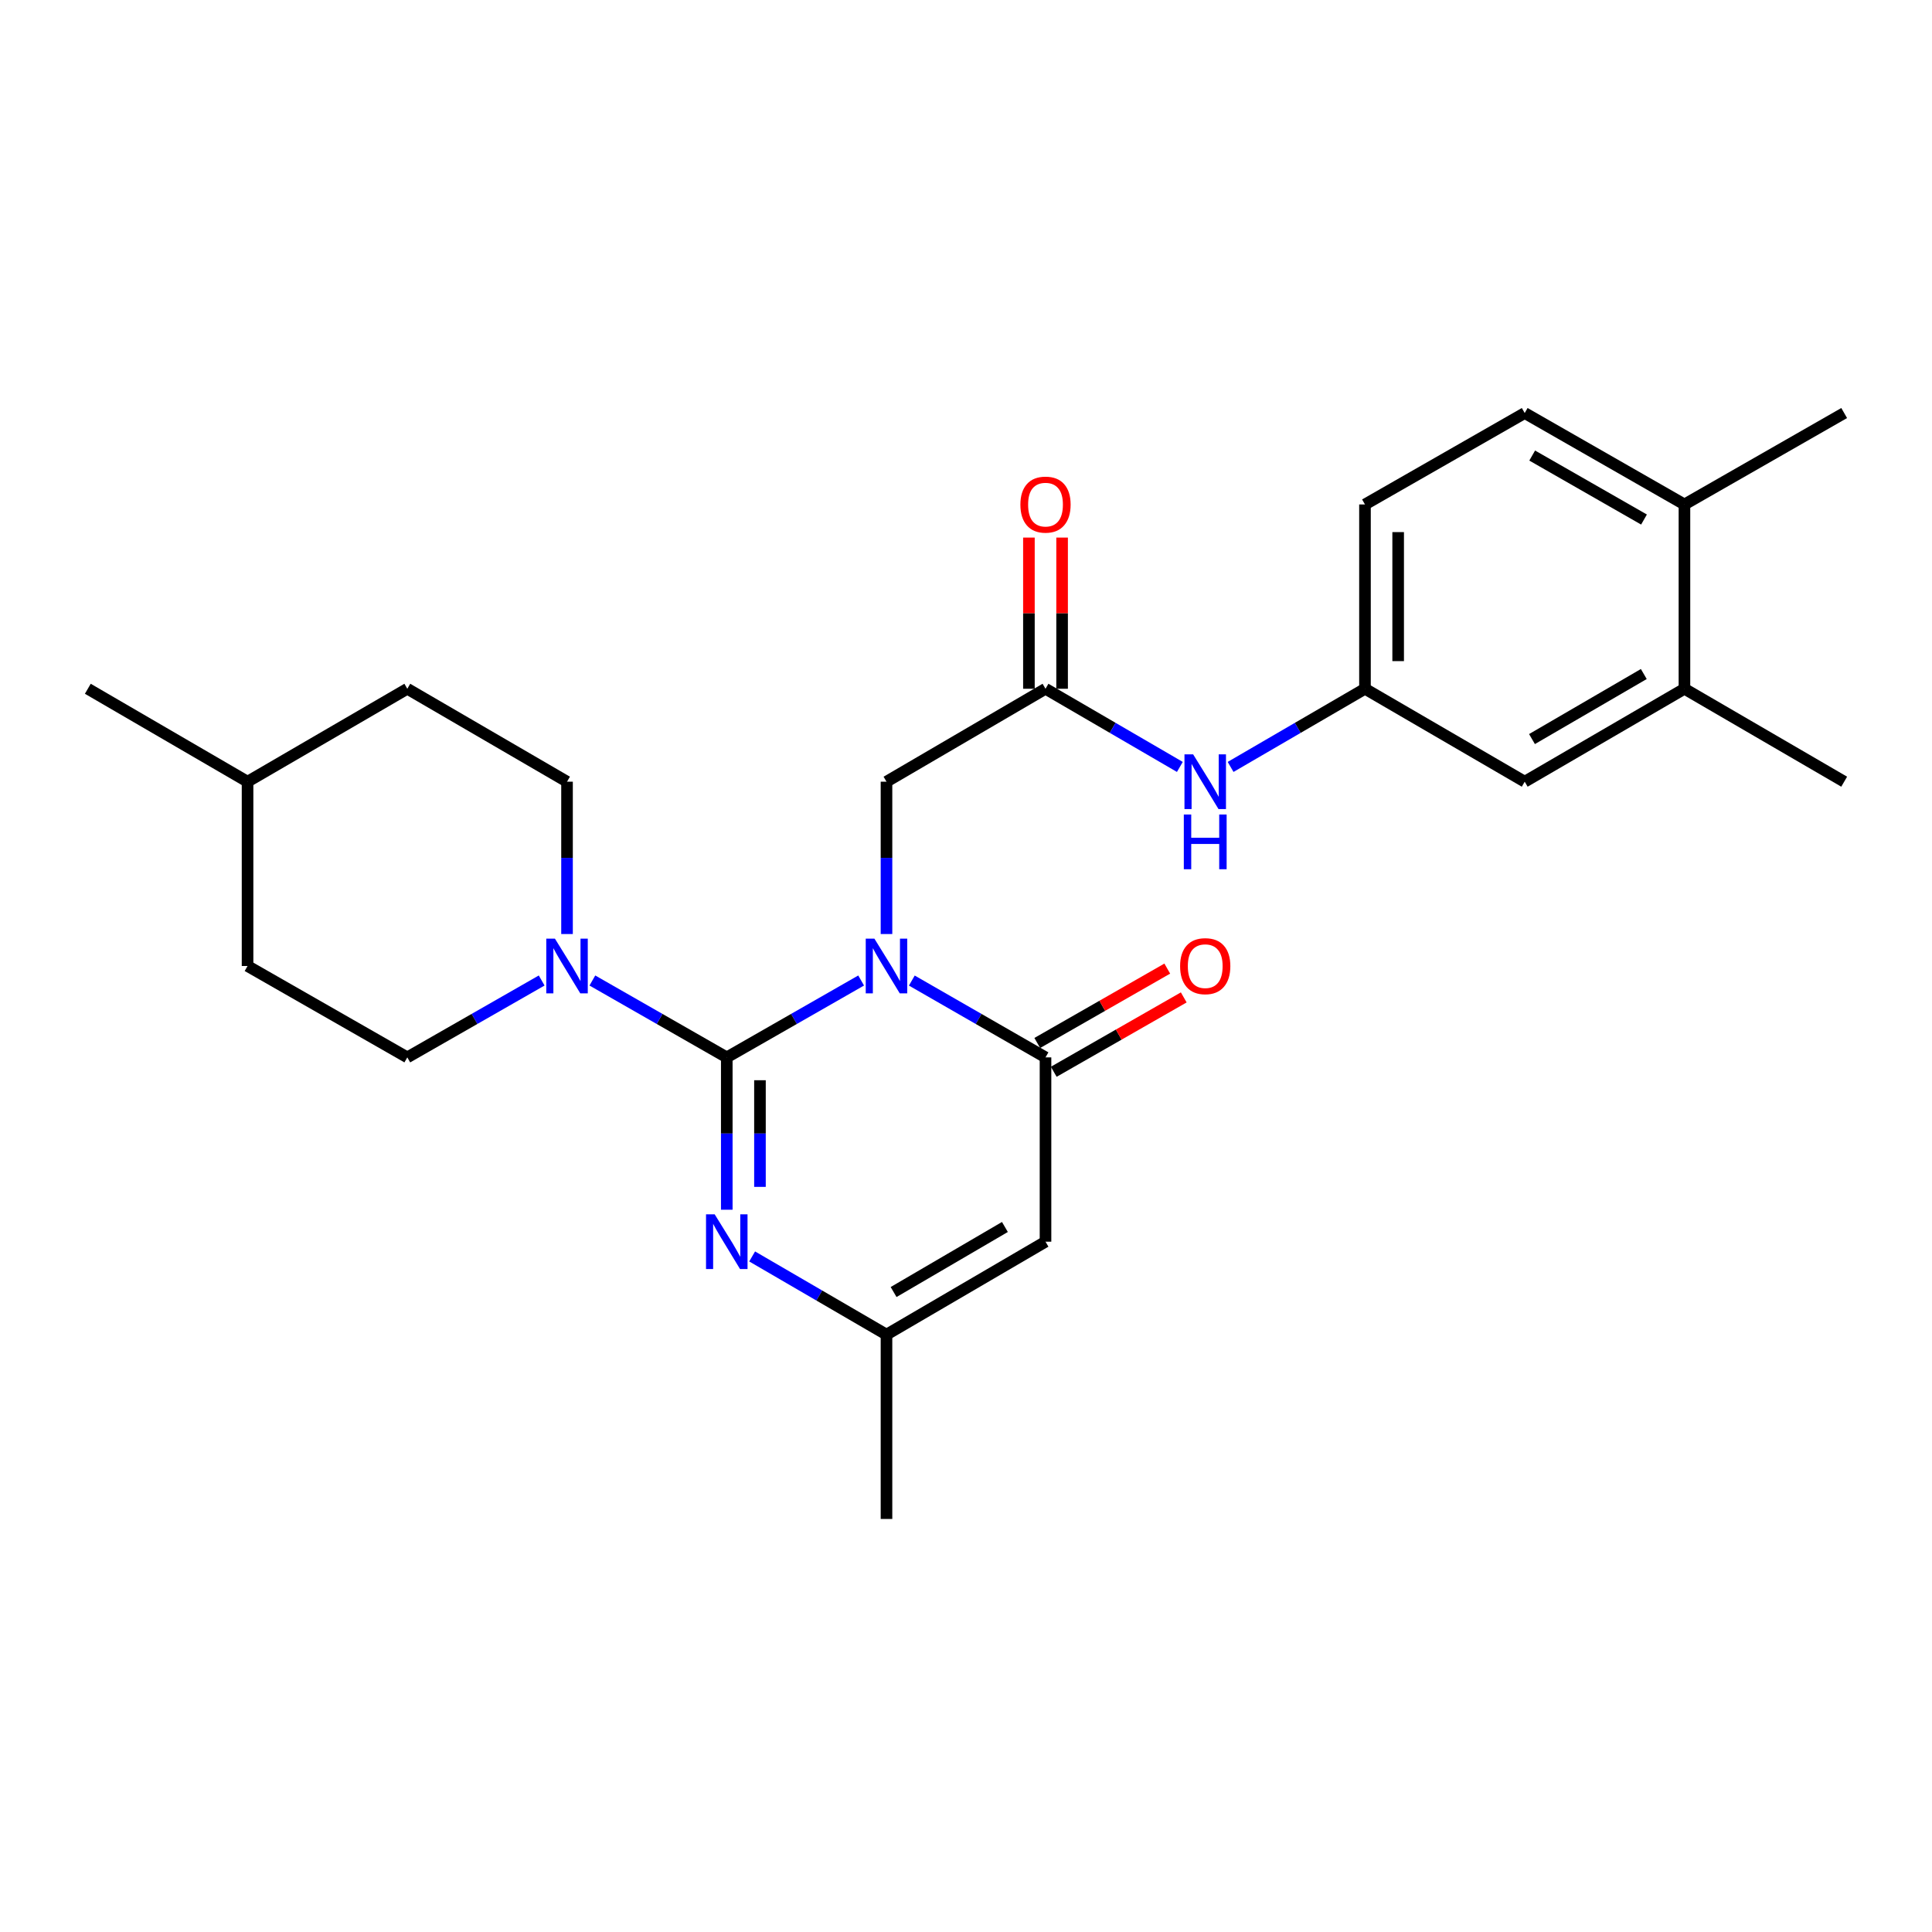 <?xml version='1.0' encoding='iso-8859-1'?>
<svg version='1.1' baseProfile='full'
              xmlns='http://www.w3.org/2000/svg'
                      xmlns:rdkit='http://www.rdkit.org/xml'
                      xmlns:xlink='http://www.w3.org/1999/xlink'
                  xml:space='preserve'
width='1000px' height='1000px' viewBox='0 0 1000 1000'>
<!-- END OF HEADER -->
<rect style='opacity:1.0;fill:#FFFFFF;stroke:none' width='1000' height='1000' x='0' y='0'> </rect>
<path class='bond-0' d='M 445.726,507.507 L 410.952,527.403' style='fill:none;fill-rule:evenodd;stroke:#0000FF;stroke-width:6px;stroke-linecap:butt;stroke-linejoin:miter;stroke-opacity:1' />
<path class='bond-0' d='M 410.952,527.403 L 376.178,547.298' style='fill:none;fill-rule:evenodd;stroke:#000000;stroke-width:6px;stroke-linecap:butt;stroke-linejoin:miter;stroke-opacity:1' />
<path class='bond-1' d='M 471.96,507.536 L 506.557,527.417' style='fill:none;fill-rule:evenodd;stroke:#0000FF;stroke-width:6px;stroke-linecap:butt;stroke-linejoin:miter;stroke-opacity:1' />
<path class='bond-1' d='M 506.557,527.417 L 541.153,547.298' style='fill:none;fill-rule:evenodd;stroke:#000000;stroke-width:6px;stroke-linecap:butt;stroke-linejoin:miter;stroke-opacity:1' />
<path class='bond-6' d='M 458.847,483.455 L 458.847,444.029' style='fill:none;fill-rule:evenodd;stroke:#0000FF;stroke-width:6px;stroke-linecap:butt;stroke-linejoin:miter;stroke-opacity:1' />
<path class='bond-6' d='M 458.847,444.029 L 458.847,404.603' style='fill:none;fill-rule:evenodd;stroke:#000000;stroke-width:6px;stroke-linecap:butt;stroke-linejoin:miter;stroke-opacity:1' />
<path class='bond-2' d='M 376.178,547.298 L 376.178,586.724' style='fill:none;fill-rule:evenodd;stroke:#000000;stroke-width:6px;stroke-linecap:butt;stroke-linejoin:miter;stroke-opacity:1' />
<path class='bond-2' d='M 376.178,586.724 L 376.178,626.151' style='fill:none;fill-rule:evenodd;stroke:#0000FF;stroke-width:6px;stroke-linecap:butt;stroke-linejoin:miter;stroke-opacity:1' />
<path class='bond-2' d='M 393.353,559.126 L 393.353,586.724' style='fill:none;fill-rule:evenodd;stroke:#000000;stroke-width:6px;stroke-linecap:butt;stroke-linejoin:miter;stroke-opacity:1' />
<path class='bond-2' d='M 393.353,586.724 L 393.353,614.323' style='fill:none;fill-rule:evenodd;stroke:#0000FF;stroke-width:6px;stroke-linecap:butt;stroke-linejoin:miter;stroke-opacity:1' />
<path class='bond-4' d='M 376.178,547.298 L 341.395,527.402' style='fill:none;fill-rule:evenodd;stroke:#000000;stroke-width:6px;stroke-linecap:butt;stroke-linejoin:miter;stroke-opacity:1' />
<path class='bond-4' d='M 341.395,527.402 L 306.611,507.506' style='fill:none;fill-rule:evenodd;stroke:#0000FF;stroke-width:6px;stroke-linecap:butt;stroke-linejoin:miter;stroke-opacity:1' />
<path class='bond-3' d='M 541.153,547.298 L 541.153,642.695' style='fill:none;fill-rule:evenodd;stroke:#000000;stroke-width:6px;stroke-linecap:butt;stroke-linejoin:miter;stroke-opacity:1' />
<path class='bond-10' d='M 545.418,554.752 L 579.062,535.503' style='fill:none;fill-rule:evenodd;stroke:#000000;stroke-width:6px;stroke-linecap:butt;stroke-linejoin:miter;stroke-opacity:1' />
<path class='bond-10' d='M 579.062,535.503 L 612.706,516.254' style='fill:none;fill-rule:evenodd;stroke:#FF0000;stroke-width:6px;stroke-linecap:butt;stroke-linejoin:miter;stroke-opacity:1' />
<path class='bond-10' d='M 536.889,539.844 L 570.533,520.595' style='fill:none;fill-rule:evenodd;stroke:#000000;stroke-width:6px;stroke-linecap:butt;stroke-linejoin:miter;stroke-opacity:1' />
<path class='bond-10' d='M 570.533,520.595 L 604.176,501.346' style='fill:none;fill-rule:evenodd;stroke:#FF0000;stroke-width:6px;stroke-linecap:butt;stroke-linejoin:miter;stroke-opacity:1' />
<path class='bond-26' d='M 389.309,650.336 L 424.078,670.565' style='fill:none;fill-rule:evenodd;stroke:#0000FF;stroke-width:6px;stroke-linecap:butt;stroke-linejoin:miter;stroke-opacity:1' />
<path class='bond-26' d='M 424.078,670.565 L 458.847,690.795' style='fill:none;fill-rule:evenodd;stroke:#000000;stroke-width:6px;stroke-linecap:butt;stroke-linejoin:miter;stroke-opacity:1' />
<path class='bond-5' d='M 541.153,642.695 L 458.847,690.795' style='fill:none;fill-rule:evenodd;stroke:#000000;stroke-width:6px;stroke-linecap:butt;stroke-linejoin:miter;stroke-opacity:1' />
<path class='bond-5' d='M 520.141,635.082 L 462.527,668.752' style='fill:none;fill-rule:evenodd;stroke:#000000;stroke-width:6px;stroke-linecap:butt;stroke-linejoin:miter;stroke-opacity:1' />
<path class='bond-13' d='M 293.49,483.455 L 293.49,444.029' style='fill:none;fill-rule:evenodd;stroke:#0000FF;stroke-width:6px;stroke-linecap:butt;stroke-linejoin:miter;stroke-opacity:1' />
<path class='bond-13' d='M 293.49,444.029 L 293.49,404.603' style='fill:none;fill-rule:evenodd;stroke:#000000;stroke-width:6px;stroke-linecap:butt;stroke-linejoin:miter;stroke-opacity:1' />
<path class='bond-14' d='M 280.369,507.507 L 245.595,527.403' style='fill:none;fill-rule:evenodd;stroke:#0000FF;stroke-width:6px;stroke-linecap:butt;stroke-linejoin:miter;stroke-opacity:1' />
<path class='bond-14' d='M 245.595,527.403 L 210.821,547.298' style='fill:none;fill-rule:evenodd;stroke:#000000;stroke-width:6px;stroke-linecap:butt;stroke-linejoin:miter;stroke-opacity:1' />
<path class='bond-22' d='M 458.847,690.795 L 458.847,786.212' style='fill:none;fill-rule:evenodd;stroke:#000000;stroke-width:6px;stroke-linecap:butt;stroke-linejoin:miter;stroke-opacity:1' />
<path class='bond-7' d='M 458.847,404.603 L 541.153,356.503' style='fill:none;fill-rule:evenodd;stroke:#000000;stroke-width:6px;stroke-linecap:butt;stroke-linejoin:miter;stroke-opacity:1' />
<path class='bond-8' d='M 541.153,356.503 L 575.922,376.733' style='fill:none;fill-rule:evenodd;stroke:#000000;stroke-width:6px;stroke-linecap:butt;stroke-linejoin:miter;stroke-opacity:1' />
<path class='bond-8' d='M 575.922,376.733 L 610.691,396.962' style='fill:none;fill-rule:evenodd;stroke:#0000FF;stroke-width:6px;stroke-linecap:butt;stroke-linejoin:miter;stroke-opacity:1' />
<path class='bond-16' d='M 549.741,356.503 L 549.741,317.377' style='fill:none;fill-rule:evenodd;stroke:#000000;stroke-width:6px;stroke-linecap:butt;stroke-linejoin:miter;stroke-opacity:1' />
<path class='bond-16' d='M 549.741,317.377 L 549.741,278.25' style='fill:none;fill-rule:evenodd;stroke:#FF0000;stroke-width:6px;stroke-linecap:butt;stroke-linejoin:miter;stroke-opacity:1' />
<path class='bond-16' d='M 532.566,356.503 L 532.566,317.377' style='fill:none;fill-rule:evenodd;stroke:#000000;stroke-width:6px;stroke-linecap:butt;stroke-linejoin:miter;stroke-opacity:1' />
<path class='bond-16' d='M 532.566,317.377 L 532.566,278.25' style='fill:none;fill-rule:evenodd;stroke:#FF0000;stroke-width:6px;stroke-linecap:butt;stroke-linejoin:miter;stroke-opacity:1' />
<path class='bond-11' d='M 636.954,396.964 L 671.732,376.733' style='fill:none;fill-rule:evenodd;stroke:#0000FF;stroke-width:6px;stroke-linecap:butt;stroke-linejoin:miter;stroke-opacity:1' />
<path class='bond-11' d='M 671.732,376.733 L 706.51,356.503' style='fill:none;fill-rule:evenodd;stroke:#000000;stroke-width:6px;stroke-linecap:butt;stroke-linejoin:miter;stroke-opacity:1' />
<path class='bond-9' d='M 871.867,356.503 L 789.189,404.603' style='fill:none;fill-rule:evenodd;stroke:#000000;stroke-width:6px;stroke-linecap:butt;stroke-linejoin:miter;stroke-opacity:1' />
<path class='bond-9' d='M 850.829,348.872 L 792.954,382.542' style='fill:none;fill-rule:evenodd;stroke:#000000;stroke-width:6px;stroke-linecap:butt;stroke-linejoin:miter;stroke-opacity:1' />
<path class='bond-23' d='M 871.867,356.503 L 954.545,404.603' style='fill:none;fill-rule:evenodd;stroke:#000000;stroke-width:6px;stroke-linecap:butt;stroke-linejoin:miter;stroke-opacity:1' />
<path class='bond-28' d='M 871.867,356.503 L 871.867,261.106' style='fill:none;fill-rule:evenodd;stroke:#000000;stroke-width:6px;stroke-linecap:butt;stroke-linejoin:miter;stroke-opacity:1' />
<path class='bond-12' d='M 706.51,356.503 L 789.189,404.603' style='fill:none;fill-rule:evenodd;stroke:#000000;stroke-width:6px;stroke-linecap:butt;stroke-linejoin:miter;stroke-opacity:1' />
<path class='bond-18' d='M 706.51,356.503 L 706.51,261.106' style='fill:none;fill-rule:evenodd;stroke:#000000;stroke-width:6px;stroke-linecap:butt;stroke-linejoin:miter;stroke-opacity:1' />
<path class='bond-18' d='M 723.685,342.193 L 723.685,275.415' style='fill:none;fill-rule:evenodd;stroke:#000000;stroke-width:6px;stroke-linecap:butt;stroke-linejoin:miter;stroke-opacity:1' />
<path class='bond-20' d='M 293.49,404.603 L 210.821,356.503' style='fill:none;fill-rule:evenodd;stroke:#000000;stroke-width:6px;stroke-linecap:butt;stroke-linejoin:miter;stroke-opacity:1' />
<path class='bond-19' d='M 210.821,547.298 L 128.133,500' style='fill:none;fill-rule:evenodd;stroke:#000000;stroke-width:6px;stroke-linecap:butt;stroke-linejoin:miter;stroke-opacity:1' />
<path class='bond-15' d='M 871.867,261.106 L 789.189,213.788' style='fill:none;fill-rule:evenodd;stroke:#000000;stroke-width:6px;stroke-linecap:butt;stroke-linejoin:miter;stroke-opacity:1' />
<path class='bond-15' d='M 850.934,268.914 L 793.059,235.792' style='fill:none;fill-rule:evenodd;stroke:#000000;stroke-width:6px;stroke-linecap:butt;stroke-linejoin:miter;stroke-opacity:1' />
<path class='bond-24' d='M 871.867,261.106 L 954.545,213.788' style='fill:none;fill-rule:evenodd;stroke:#000000;stroke-width:6px;stroke-linecap:butt;stroke-linejoin:miter;stroke-opacity:1' />
<path class='bond-17' d='M 789.189,213.788 L 706.51,261.106' style='fill:none;fill-rule:evenodd;stroke:#000000;stroke-width:6px;stroke-linecap:butt;stroke-linejoin:miter;stroke-opacity:1' />
<path class='bond-21' d='M 128.133,500 L 128.133,404.603' style='fill:none;fill-rule:evenodd;stroke:#000000;stroke-width:6px;stroke-linecap:butt;stroke-linejoin:miter;stroke-opacity:1' />
<path class='bond-27' d='M 210.821,356.503 L 128.133,404.603' style='fill:none;fill-rule:evenodd;stroke:#000000;stroke-width:6px;stroke-linecap:butt;stroke-linejoin:miter;stroke-opacity:1' />
<path class='bond-25' d='M 128.133,404.603 L 45.455,356.503' style='fill:none;fill-rule:evenodd;stroke:#000000;stroke-width:6px;stroke-linecap:butt;stroke-linejoin:miter;stroke-opacity:1' />
<path  class='atom-0' d='M 452.587 485.84
L 461.867 500.84
Q 462.787 502.32, 464.267 505
Q 465.747 507.68, 465.827 507.84
L 465.827 485.84
L 469.587 485.84
L 469.587 514.16
L 465.707 514.16
L 455.747 497.76
Q 454.587 495.84, 453.347 493.64
Q 452.147 491.44, 451.787 490.76
L 451.787 514.16
L 448.107 514.16
L 448.107 485.84
L 452.587 485.84
' fill='#0000FF'/>
<path  class='atom-3' d='M 369.918 628.535
L 379.198 643.535
Q 380.118 645.015, 381.598 647.695
Q 383.078 650.375, 383.158 650.535
L 383.158 628.535
L 386.918 628.535
L 386.918 656.855
L 383.038 656.855
L 373.078 640.455
Q 371.918 638.535, 370.678 636.335
Q 369.478 634.135, 369.118 633.455
L 369.118 656.855
L 365.438 656.855
L 365.438 628.535
L 369.918 628.535
' fill='#0000FF'/>
<path  class='atom-5' d='M 287.23 485.84
L 296.51 500.84
Q 297.43 502.32, 298.91 505
Q 300.39 507.68, 300.47 507.84
L 300.47 485.84
L 304.23 485.84
L 304.23 514.16
L 300.35 514.16
L 290.39 497.76
Q 289.23 495.84, 287.99 493.64
Q 286.79 491.44, 286.43 490.76
L 286.43 514.16
L 282.75 514.16
L 282.75 485.84
L 287.23 485.84
' fill='#0000FF'/>
<path  class='atom-9' d='M 617.562 390.443
L 626.842 405.443
Q 627.762 406.923, 629.242 409.603
Q 630.722 412.283, 630.802 412.443
L 630.802 390.443
L 634.562 390.443
L 634.562 418.763
L 630.682 418.763
L 620.722 402.363
Q 619.562 400.443, 618.322 398.243
Q 617.122 396.043, 616.762 395.363
L 616.762 418.763
L 613.082 418.763
L 613.082 390.443
L 617.562 390.443
' fill='#0000FF'/>
<path  class='atom-9' d='M 612.742 421.595
L 616.582 421.595
L 616.582 433.635
L 631.062 433.635
L 631.062 421.595
L 634.902 421.595
L 634.902 449.915
L 631.062 449.915
L 631.062 436.835
L 616.582 436.835
L 616.582 449.915
L 612.742 449.915
L 612.742 421.595
' fill='#0000FF'/>
<path  class='atom-11' d='M 610.822 500.08
Q 610.822 493.28, 614.182 489.48
Q 617.542 485.68, 623.822 485.68
Q 630.102 485.68, 633.462 489.48
Q 636.822 493.28, 636.822 500.08
Q 636.822 506.96, 633.422 510.88
Q 630.022 514.76, 623.822 514.76
Q 617.582 514.76, 614.182 510.88
Q 610.822 507, 610.822 500.08
M 623.822 511.56
Q 628.142 511.56, 630.462 508.68
Q 632.822 505.76, 632.822 500.08
Q 632.822 494.52, 630.462 491.72
Q 628.142 488.88, 623.822 488.88
Q 619.502 488.88, 617.142 491.68
Q 614.822 494.48, 614.822 500.08
Q 614.822 505.8, 617.142 508.68
Q 619.502 511.56, 623.822 511.56
' fill='#FF0000'/>
<path  class='atom-17' d='M 528.153 261.186
Q 528.153 254.386, 531.513 250.586
Q 534.873 246.786, 541.153 246.786
Q 547.433 246.786, 550.793 250.586
Q 554.153 254.386, 554.153 261.186
Q 554.153 268.066, 550.753 271.986
Q 547.353 275.866, 541.153 275.866
Q 534.913 275.866, 531.513 271.986
Q 528.153 268.106, 528.153 261.186
M 541.153 272.666
Q 545.473 272.666, 547.793 269.786
Q 550.153 266.866, 550.153 261.186
Q 550.153 255.626, 547.793 252.826
Q 545.473 249.986, 541.153 249.986
Q 536.833 249.986, 534.473 252.786
Q 532.153 255.586, 532.153 261.186
Q 532.153 266.906, 534.473 269.786
Q 536.833 272.666, 541.153 272.666
' fill='#FF0000'/>
</svg>
